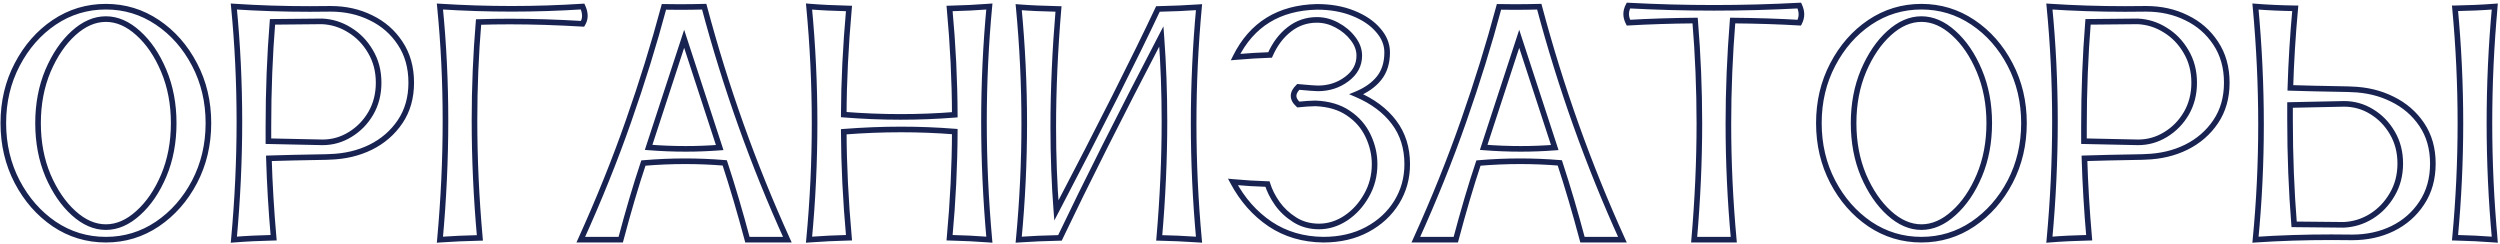 <?xml version="1.0" encoding="UTF-8"?> <svg xmlns="http://www.w3.org/2000/svg" width="891" height="87" viewBox="0 0 891 87" fill="none"><mask id="path-1-outside-1_2390_323" maskUnits="userSpaceOnUse" x="-0.492" y="0.418" width="891" height="87" fill="black"><rect fill="white" x="-0.492" y="0.418" width="891" height="87"></rect><path d="M37.732 85.418C30.992 85.418 24.852 83.559 19.312 79.84C13.812 76.083 9.415 71.066 6.123 64.791C2.83 58.477 1.184 51.504 1.184 43.873C1.184 36.242 2.83 29.288 6.123 23.013C9.415 16.699 13.812 11.682 19.312 7.964C24.852 4.245 30.992 2.385 37.732 2.385C44.433 2.385 50.554 4.245 56.093 7.964C61.633 11.682 66.049 16.699 69.341 23.013C72.634 29.288 74.28 36.242 74.28 43.873C74.28 51.504 72.634 58.477 69.341 64.791C66.049 71.066 61.633 76.083 56.093 79.84C50.554 83.559 44.433 85.418 37.732 85.418ZM37.732 80.944C41.722 80.944 45.557 79.278 49.237 75.947C52.956 72.616 55.996 68.161 58.359 62.583C60.722 56.966 61.904 50.729 61.904 43.873C61.904 37.055 60.722 30.838 58.359 25.221C55.996 19.604 52.956 15.13 49.237 11.799C45.557 8.467 41.722 6.802 37.732 6.802C33.742 6.802 29.907 8.467 26.227 11.799C22.547 15.13 19.506 19.604 17.105 25.221C14.742 30.838 13.56 37.055 13.56 43.873C13.56 50.729 14.742 56.966 17.105 62.583C19.506 68.161 22.547 72.616 26.227 75.947C29.907 79.278 33.742 80.944 37.732 80.944ZM83.345 85.418C84.662 71.202 85.32 57.179 85.32 43.35C85.32 29.482 84.662 15.808 83.345 2.327C92.022 2.908 101.028 3.199 110.364 3.199L117.801 3.141C123.108 3.141 127.912 4.206 132.211 6.337C136.55 8.428 140.017 11.45 142.612 15.401C145.246 19.352 146.563 24.04 146.563 29.463C146.563 34.808 145.246 39.437 142.612 43.35C139.978 47.262 136.472 50.303 132.095 52.472C127.757 54.603 122.915 55.746 117.569 55.901L116.291 55.959C107.226 56.114 100.408 56.269 95.837 56.424C96.109 65.643 96.67 75.075 97.522 84.721C92.37 84.837 87.644 85.07 83.345 85.418ZM114.954 50.729C118.479 50.729 121.752 49.8 124.774 47.94C127.834 46.081 130.294 43.563 132.153 40.386C134.013 37.171 134.942 33.53 134.942 29.463C134.942 25.318 133.974 21.618 132.037 18.364C130.139 15.111 127.66 12.554 124.6 10.695C121.578 8.796 118.305 7.77 114.78 7.615L97.116 7.789C96.147 19.798 95.663 32.213 95.663 45.035V50.322L114.954 50.729ZM156.79 85.418C158.107 71.008 158.766 56.869 158.766 43.001C158.766 29.172 158.107 15.614 156.79 2.327C165.351 2.87 173.873 3.141 182.356 3.141C190.84 3.141 199.265 2.87 207.632 2.327C208.175 3.49 208.446 4.594 208.446 5.639C208.446 6.647 208.175 7.596 207.632 8.487C198.49 7.944 189.871 7.673 181.775 7.673C177.94 7.673 174.202 7.731 170.561 7.847C169.593 19.352 169.108 31.051 169.108 42.943C169.108 56.617 169.748 70.563 171.026 84.779C165.874 84.895 161.129 85.108 156.79 85.418ZM280.613 85.418H266.377C263.743 75.54 261.051 66.418 258.3 58.05C253.613 57.663 248.907 57.469 244.181 57.469C239.222 57.469 234.264 57.682 229.306 58.109C226.633 66.088 223.941 75.192 221.229 85.418H206.993C213.54 70.969 219.215 56.869 224.018 43.117C228.86 29.327 233.063 15.769 236.627 2.444L242.089 2.502C244.917 2.502 247.88 2.463 250.979 2.385C258.61 31.051 268.488 58.728 280.613 85.418ZM244.355 53.053C248.422 53.053 252.47 52.898 256.499 52.589L243.832 13.832L231.165 52.531C235.581 52.879 239.978 53.053 244.355 53.053ZM352.605 85.418C348.112 85.07 343.386 84.837 338.428 84.721C339.629 71.744 340.248 59.135 340.287 46.894C334.012 46.391 327.639 46.139 321.17 46.139C314.469 46.139 307.651 46.41 300.717 46.952C300.756 58.767 301.376 71.357 302.577 84.721C297.773 84.837 293.028 85.07 288.341 85.418C289.658 71.55 290.316 57.702 290.316 43.873C290.316 30.005 289.658 16.157 288.341 2.327C292.524 2.676 297.27 2.908 302.577 3.025C301.376 16.428 300.756 29.037 300.717 40.851C307.496 41.394 314.236 41.665 320.938 41.665C327.446 41.665 333.896 41.413 340.287 40.909C340.248 28.63 339.629 16.002 338.428 3.025C343.386 2.908 348.112 2.676 352.605 2.327C351.327 15.847 350.688 29.54 350.688 43.408C350.688 57.237 351.327 71.24 352.605 85.418ZM427.329 85.418C422.1 85.07 417.374 84.856 413.151 84.779C414.391 70.524 415.011 56.675 415.011 43.234C415.011 32.891 414.643 22.8 413.907 12.961C399.07 41.432 387.023 65.372 377.765 84.779C372.303 84.895 367.403 85.108 363.064 85.418C364.382 71.628 365.04 57.818 365.04 43.989C365.04 30.199 364.382 16.389 363.064 2.56C366.938 2.87 371.664 3.083 377.242 3.199C376.003 17.919 375.383 31.961 375.383 45.325C375.383 55.63 375.751 65.527 376.487 75.017C392.253 44.88 404.319 20.941 412.687 3.199C417.993 3.083 422.874 2.87 427.329 2.56C426.051 16.35 425.412 30.16 425.412 43.989C425.412 57.779 426.051 71.589 427.329 85.418ZM471.605 85.418C464.439 85.341 458.125 83.481 452.663 79.84C447.201 76.16 442.785 71.163 439.415 64.849C443.599 65.236 447.705 65.488 451.733 65.604C452.431 67.89 453.593 70.195 455.22 72.519C456.847 74.804 458.919 76.741 461.437 78.329C463.955 79.918 466.841 80.712 470.095 80.712C473.426 80.712 476.603 79.724 479.624 77.748C482.646 75.734 485.105 73.042 487.003 69.672C488.94 66.302 489.909 62.583 489.909 58.515C489.909 55.029 489.134 51.659 487.584 48.405C486.035 45.112 483.691 42.42 480.554 40.328C477.455 38.198 473.542 37.036 468.816 36.842C466.918 36.881 464.885 37.016 462.715 37.249C461.592 36.242 461.03 35.215 461.03 34.169C461.03 33.123 461.592 32.058 462.715 30.973C466.473 31.322 468.797 31.496 469.688 31.496C473.6 31.496 477.029 30.392 479.973 28.184C482.955 25.976 484.447 23.187 484.447 19.817C484.447 17.687 483.691 15.653 482.181 13.716C480.709 11.779 478.811 10.191 476.486 8.951C474.201 7.712 471.819 7.092 469.339 7.092C465.659 7.092 462.386 8.215 459.52 10.462C456.653 12.67 454.368 15.711 452.663 19.585C448.944 19.701 444.838 19.953 440.345 20.34C446.117 8.719 455.781 2.753 469.339 2.444C474.181 2.444 478.481 3.199 482.239 4.71C486.035 6.22 488.998 8.215 491.129 10.695C493.298 13.135 494.383 15.789 494.383 18.655C494.383 22.413 493.414 25.492 491.478 27.894C489.579 30.257 486.887 32.155 483.401 33.588C489.211 36.067 493.686 39.399 496.823 43.582C499.961 47.727 501.53 52.705 501.53 58.515C501.53 63.513 500.271 68.045 497.753 72.112C495.235 76.179 491.729 79.414 487.236 81.816C482.742 84.217 477.532 85.418 471.605 85.418ZM578.229 85.418H563.993C561.359 75.54 558.667 66.418 555.917 58.05C551.229 57.663 546.523 57.469 541.797 57.469C536.839 57.469 531.88 57.682 526.922 58.109C524.249 66.088 521.557 75.192 518.845 85.418H504.609C511.156 70.969 516.831 56.869 521.634 43.117C526.476 29.327 530.679 15.769 534.243 2.444L539.705 2.502C542.533 2.502 545.496 2.463 548.595 2.385C556.226 31.051 566.104 58.728 578.229 85.418ZM541.971 53.053C546.039 53.053 550.087 52.898 554.115 52.589L541.448 13.832L528.781 52.531C533.197 52.879 537.594 53.053 541.971 53.053ZM617.915 85.418H603.795C605.035 71.202 605.655 57.373 605.655 43.931C605.655 31.806 605.151 19.604 604.144 7.324C595.583 7.402 587.661 7.654 580.379 8.08C579.837 7.034 579.565 6.007 579.565 5C579.565 3.993 579.837 2.986 580.379 1.979C590.528 2.521 600.677 2.792 610.826 2.792C620.975 2.792 631.124 2.521 641.273 1.979C641.777 3.063 642.029 4.109 642.029 5.116C642.029 6.124 641.777 7.111 641.273 8.08C634.185 7.654 626.263 7.402 617.508 7.324C616.501 19.875 615.998 32.155 615.998 44.163C615.998 57.76 616.637 71.512 617.915 85.418ZM684.794 85.418C678.054 85.418 671.914 83.559 666.375 79.84C660.874 76.083 656.478 71.066 653.185 64.791C649.892 58.477 648.246 51.504 648.246 43.873C648.246 36.242 649.892 29.288 653.185 23.013C656.478 16.699 660.874 11.682 666.375 7.964C671.914 4.245 678.054 2.385 684.794 2.385C691.496 2.385 697.616 4.245 703.156 7.964C708.695 11.682 713.111 16.699 716.404 23.013C719.696 29.288 721.343 36.242 721.343 43.873C721.343 51.504 719.696 58.477 716.404 64.791C713.111 71.066 708.695 76.083 703.156 79.84C697.616 83.559 691.496 85.418 684.794 85.418ZM684.794 80.944C688.784 80.944 692.619 79.278 696.299 75.947C700.018 72.616 703.059 68.161 705.422 62.583C707.785 56.966 708.966 50.729 708.966 43.873C708.966 37.055 707.785 30.838 705.422 25.221C703.059 19.604 700.018 15.13 696.299 11.799C692.619 8.467 688.784 6.802 684.794 6.802C680.805 6.802 676.97 8.467 673.29 11.799C669.61 15.13 666.569 19.604 664.167 25.221C661.804 30.838 660.623 37.055 660.623 43.873C660.623 50.729 661.804 56.966 664.167 62.583C666.569 68.161 669.61 72.616 673.29 75.947C676.97 79.278 680.805 80.944 684.794 80.944ZM730.407 85.418C731.724 71.202 732.383 57.179 732.383 43.35C732.383 29.482 731.724 15.808 730.407 2.327C739.084 2.908 748.091 3.199 757.426 3.199L764.864 3.141C770.171 3.141 774.974 4.206 779.274 6.337C783.612 8.428 787.079 11.45 789.675 15.401C792.309 19.352 793.626 24.04 793.626 29.463C793.626 34.808 792.309 39.437 789.675 43.35C787.041 47.262 783.535 50.303 779.158 52.472C774.819 54.603 769.977 55.746 764.631 55.901L763.353 55.959C754.289 56.114 747.471 56.269 742.9 56.424C743.171 65.643 743.733 75.075 744.585 84.721C739.433 84.837 734.707 85.07 730.407 85.418ZM762.017 50.729C765.542 50.729 768.815 49.8 771.836 47.94C774.897 46.081 777.356 43.563 779.216 40.386C781.075 37.171 782.005 33.53 782.005 29.463C782.005 25.318 781.036 21.618 779.1 18.364C777.201 15.111 774.722 12.554 771.662 10.695C768.641 8.796 765.367 7.77 761.842 7.615L744.178 7.789C743.21 19.798 742.726 32.213 742.726 45.035V50.322L762.017 50.729ZM803.853 85.418C805.17 71.899 805.828 58.225 805.828 44.396C805.828 30.528 805.17 16.505 803.853 2.327C808.152 2.676 812.878 2.889 818.03 2.967C817.139 12.651 816.558 22.103 816.287 31.322C820.897 31.477 827.734 31.632 836.798 31.787L838.077 31.845C843.422 32 848.264 33.162 852.603 35.331C856.98 37.462 860.486 40.483 863.12 44.396C865.754 48.308 867.071 52.937 867.071 58.283C867.071 63.706 865.754 68.393 863.12 72.344C860.525 76.296 857.058 79.337 852.719 81.467C848.419 83.559 843.616 84.605 838.309 84.605L830.872 84.547C821.536 84.547 812.53 84.837 803.853 85.418ZM835.288 80.131C838.813 79.976 842.086 78.969 845.107 77.109C848.168 75.211 850.647 72.635 852.545 69.381C854.482 66.127 855.45 62.428 855.45 58.283C855.45 54.216 854.521 50.594 852.661 47.417C850.802 44.202 848.342 41.665 845.282 39.805C842.26 37.946 838.968 37.016 835.404 37.016L816.171 37.423V42.711C816.171 55.533 816.655 67.948 817.624 79.956L835.288 80.131ZM889.151 85.418C884.619 85.07 879.893 84.837 874.974 84.721C876.252 71.085 876.891 57.469 876.891 43.873C876.891 30.237 876.252 16.602 874.974 2.967C879.816 2.889 884.542 2.676 889.151 2.327C887.873 16.157 887.234 30.005 887.234 43.873C887.234 57.702 887.873 71.55 889.151 85.418Z"></path></mask><path d="M19.312 79.84L18.748 80.666L18.755 80.67L19.312 79.84ZM6.123 64.791L5.236 65.253L5.237 65.255L6.123 64.791ZM6.123 23.013L7.008 23.478L7.009 23.475L6.123 23.013ZM19.312 7.964L18.755 7.133L18.752 7.135L19.312 7.964ZM69.341 23.013L68.455 23.475L68.456 23.478L69.341 23.013ZM69.341 64.791L70.227 65.255L70.228 65.253L69.341 64.791ZM56.093 79.84L56.651 80.67L56.655 80.668L56.093 79.84ZM49.237 75.947L48.57 75.202L48.566 75.206L49.237 75.947ZM58.359 62.583L59.28 62.973L59.281 62.971L58.359 62.583ZM58.359 25.221L57.438 25.609L58.359 25.221ZM49.237 11.799L48.566 12.54L48.57 12.543L49.237 11.799ZM17.105 25.221L16.185 24.828L16.183 24.833L17.105 25.221ZM17.105 62.583L16.183 62.971L16.186 62.978L17.105 62.583ZM26.227 75.947L25.556 76.688L26.227 75.947ZM37.732 85.418V84.418C31.188 84.418 25.243 82.617 19.87 79.01L19.312 79.84L18.755 80.67C24.461 84.501 30.795 86.418 37.732 86.418V85.418ZM19.312 79.84L19.877 79.014C14.52 75.355 10.23 70.466 7.008 64.326L6.123 64.791L5.237 65.255C8.601 71.666 13.104 76.81 18.748 80.666L19.312 79.84ZM6.123 64.791L7.009 64.328C3.796 58.167 2.184 51.355 2.184 43.873H1.184H0.184C0.184 51.653 1.863 58.786 5.236 65.253L6.123 64.791ZM1.184 43.873H2.184C2.184 36.391 3.796 29.599 7.008 23.478L6.123 23.013L5.237 22.548C1.863 28.978 0.184 36.093 0.184 43.873H1.184ZM6.123 23.013L7.009 23.475C10.231 17.297 14.519 12.411 19.873 8.792L19.312 7.964L18.752 7.135C13.104 10.954 8.6 16.1 5.236 22.551L6.123 23.013ZM19.312 7.964L19.87 8.794C25.243 5.187 31.188 3.385 37.732 3.385V2.385V1.385C30.795 1.385 24.461 3.303 18.755 7.133L19.312 7.964ZM37.732 2.385V3.385C44.236 3.385 50.162 5.186 55.536 8.794L56.093 7.964L56.651 7.133C50.946 3.303 44.631 1.385 37.732 1.385V2.385ZM56.093 7.964L55.536 8.794C60.927 12.413 65.234 17.299 68.455 23.475L69.341 23.013L70.228 22.551C66.863 16.099 62.338 10.951 56.651 7.133L56.093 7.964ZM69.341 23.013L68.456 23.478C71.668 29.599 73.28 36.391 73.28 43.873H74.28H75.28C75.28 36.093 73.6 28.978 70.227 22.548L69.341 23.013ZM74.28 43.873H73.28C73.28 51.355 71.668 58.167 68.455 64.328L69.341 64.791L70.228 65.253C73.6 58.786 75.28 51.653 75.28 43.873H74.28ZM69.341 64.791L68.456 64.326C65.235 70.465 60.927 75.353 55.532 79.013L56.093 79.84L56.655 80.668C62.338 76.812 66.862 71.668 70.227 65.255L69.341 64.791ZM56.093 79.84L55.536 79.01C50.162 82.617 44.236 84.418 37.732 84.418V85.418V86.418C44.631 86.418 50.946 84.5 56.651 80.67L56.093 79.84ZM37.732 80.944V81.944C42.026 81.944 46.091 80.144 49.908 76.688L49.237 75.947L48.566 75.206C45.023 78.413 41.417 79.944 37.732 79.944V80.944ZM49.237 75.947L49.904 76.692C53.753 73.244 56.872 68.658 59.28 62.973L58.359 62.583L57.439 62.193C55.121 67.664 52.158 71.988 48.57 75.202L49.237 75.947ZM58.359 62.583L59.281 62.971C61.702 57.217 62.904 50.846 62.904 43.873H61.904H60.904C60.904 50.613 59.743 56.715 57.438 62.195L58.359 62.583ZM61.904 43.873H62.904C62.904 36.938 61.702 30.587 59.281 24.833L58.359 25.221L57.438 25.609C59.743 31.089 60.904 37.172 60.904 43.873H61.904ZM58.359 25.221L59.281 24.833C56.873 19.109 53.755 14.503 49.904 11.054L49.237 11.799L48.57 12.543C52.157 15.757 55.12 20.099 57.438 25.609L58.359 25.221ZM49.237 11.799L49.908 11.057C46.091 7.602 42.026 5.802 37.732 5.802V6.802V7.802C41.417 7.802 45.023 9.333 48.566 12.54L49.237 11.799ZM37.732 6.802V5.802C33.437 5.802 29.373 7.602 25.556 11.057L26.227 11.799L26.898 12.54C30.441 9.333 34.047 7.802 37.732 7.802V6.802ZM26.227 11.799L25.556 11.057C21.747 14.505 18.631 19.108 16.185 24.828L17.105 25.221L18.024 25.614C20.382 20.1 23.347 15.755 26.898 12.54L26.227 11.799ZM17.105 25.221L16.183 24.833C13.762 30.587 12.56 36.938 12.56 43.873H13.56H14.56C14.56 37.172 15.721 31.089 18.026 25.609L17.105 25.221ZM13.56 43.873H12.56C12.56 50.846 13.762 57.217 16.183 62.971L17.105 62.583L18.026 62.195C15.721 56.715 14.56 50.613 14.56 43.873H13.56ZM17.105 62.583L16.186 62.978C18.632 68.659 21.749 73.242 25.556 76.688L26.227 75.947L26.898 75.206C23.346 71.99 20.38 67.662 18.023 62.187L17.105 62.583ZM26.227 75.947L25.556 76.688C29.373 80.144 33.437 81.944 37.732 81.944V80.944V79.944C34.047 79.944 30.441 78.413 26.898 75.206L26.227 75.947ZM83.345 85.418L82.349 85.326L82.239 86.511L83.425 86.415L83.345 85.418ZM83.345 2.327L83.412 1.33L82.235 1.251L82.35 2.425L83.345 2.327ZM110.364 3.199V4.199L110.372 4.199L110.364 3.199ZM117.801 3.141V2.141L117.793 2.141L117.801 3.141ZM132.211 6.337L131.767 7.233L131.777 7.237L132.211 6.337ZM142.612 15.401L141.776 15.95L141.78 15.956L142.612 15.401ZM142.612 43.35L143.442 43.908L142.612 43.35ZM132.095 52.472L132.536 53.37L132.539 53.368L132.095 52.472ZM117.569 55.901L117.54 54.901L117.532 54.901L117.523 54.902L117.569 55.901ZM116.291 55.959L116.308 56.959L116.322 56.958L116.336 56.958L116.291 55.959ZM95.837 56.424L95.803 55.424L94.809 55.458L94.838 56.453L95.837 56.424ZM97.522 84.721L97.545 85.721L98.613 85.697L98.519 84.633L97.522 84.721ZM114.954 50.729L114.933 51.729L114.944 51.729H114.954V50.729ZM124.774 47.94L124.255 47.086L124.25 47.089L124.774 47.94ZM132.153 40.386L133.016 40.892L133.019 40.887L132.153 40.386ZM132.037 18.364L131.173 18.868L131.178 18.876L132.037 18.364ZM124.6 10.695L124.068 11.541L124.074 11.545L124.08 11.549L124.6 10.695ZM114.78 7.615L114.824 6.616L114.797 6.615L114.77 6.615L114.78 7.615ZM97.116 7.789L97.106 6.789L96.192 6.798L96.119 7.709L97.116 7.789ZM95.663 50.322H94.663V51.302L95.642 51.322L95.663 50.322ZM83.345 85.418L84.341 85.51C85.66 71.264 86.32 57.211 86.32 43.35H85.32H84.32C84.32 57.147 83.663 71.139 82.349 85.326L83.345 85.418ZM85.32 43.35H86.32C86.32 29.45 85.66 15.744 84.34 2.23L83.345 2.327L82.35 2.425C83.663 15.872 84.32 29.514 84.32 43.35H85.32ZM83.345 2.327L83.278 3.325C91.979 3.908 101.007 4.199 110.364 4.199V3.199V2.199C101.049 2.199 92.065 1.909 83.412 1.33L83.345 2.327ZM110.364 3.199L110.372 4.199L117.809 4.141L117.801 3.141L117.793 2.141L110.356 2.199L110.364 3.199ZM117.801 3.141V4.141C122.971 4.141 127.62 5.178 131.767 7.233L132.211 6.337L132.655 5.441C128.204 3.235 123.246 2.141 117.801 2.141V3.141ZM132.211 6.337L131.777 7.237C135.956 9.252 139.283 12.153 141.776 15.95L142.612 15.401L143.448 14.852C140.751 10.746 137.144 7.605 132.646 5.436L132.211 6.337ZM142.612 15.401L141.78 15.956C144.29 19.72 145.563 24.208 145.563 29.463H146.563H147.563C147.563 23.871 146.203 18.984 143.444 14.846L142.612 15.401ZM146.563 29.463H145.563C145.563 34.637 144.291 39.065 141.783 42.791L142.612 43.35L143.442 43.908C146.201 39.809 147.563 34.98 147.563 29.463H146.563ZM142.612 43.35L141.783 42.791C139.249 46.554 135.879 49.481 131.651 51.576L132.095 52.472L132.539 53.368C137.066 51.125 140.707 47.97 143.442 43.908L142.612 43.35ZM132.095 52.472L131.654 51.575C127.457 53.636 122.758 54.75 117.54 54.901L117.569 55.901L117.598 56.9C123.071 56.742 128.056 55.57 132.536 53.37L132.095 52.472ZM117.569 55.901L117.523 54.902L116.245 54.96L116.291 55.959L116.336 56.958L117.614 56.9L117.569 55.901ZM116.291 55.959L116.273 54.959C107.208 55.114 100.383 55.269 95.803 55.424L95.837 56.424L95.871 57.423C100.434 57.268 107.244 57.114 116.308 56.959L116.291 55.959ZM95.837 56.424L94.838 56.453C95.11 65.693 95.672 75.145 96.526 84.809L97.522 84.721L98.519 84.633C97.668 75.006 97.108 65.593 96.837 56.394L95.837 56.424ZM97.522 84.721L97.5 83.721C92.332 83.838 87.586 84.071 83.264 84.421L83.345 85.418L83.425 86.415C87.703 86.068 92.409 85.837 97.545 85.721L97.522 84.721ZM114.954 50.729V51.729C118.665 51.729 122.12 50.748 125.298 48.792L124.774 47.94L124.25 47.089C121.385 48.852 118.293 49.729 114.954 49.729V50.729ZM124.774 47.94L125.293 48.795C128.499 46.847 131.076 44.207 133.016 40.892L132.153 40.386L131.29 39.881C129.512 42.919 127.169 45.315 124.255 47.086L124.774 47.94ZM132.153 40.386L133.019 40.887C134.975 37.505 135.942 33.689 135.942 29.463H134.942H133.942C133.942 33.371 133.051 36.837 131.288 39.886L132.153 40.386ZM134.942 29.463H135.942C135.942 25.155 134.934 21.276 132.896 17.853L132.037 18.364L131.178 18.876C133.014 21.961 133.942 25.48 133.942 29.463H134.942ZM132.037 18.364L132.901 17.861C130.923 14.471 128.329 11.79 125.119 9.84L124.6 10.695L124.08 11.549C126.991 13.318 129.355 15.751 131.173 18.868L132.037 18.364ZM124.6 10.695L125.132 9.848C121.965 7.859 118.524 6.779 114.824 6.616L114.78 7.615L114.736 8.614C118.086 8.761 121.191 9.734 124.068 11.541L124.6 10.695ZM114.78 7.615L114.77 6.615L97.106 6.789L97.116 7.789L97.126 8.789L114.79 8.615L114.78 7.615ZM97.116 7.789L96.119 7.709C95.148 19.746 94.663 32.188 94.663 45.035H95.663H96.663C96.663 32.238 97.146 19.85 98.112 7.87L97.116 7.789ZM95.663 45.035H94.663V50.322H95.663H96.663V45.035H95.663ZM95.663 50.322L95.642 51.322L114.933 51.729L114.954 50.729L114.975 49.73L95.684 49.323L95.663 50.322ZM156.79 85.418L155.794 85.327L155.687 86.499L156.861 86.416L156.79 85.418ZM156.79 2.327L156.853 1.329L155.679 1.255L155.795 2.426L156.79 2.327ZM207.632 2.327L208.539 1.905L208.25 1.285L207.568 1.329L207.632 2.327ZM207.632 8.487L207.573 9.485L208.174 9.52L208.487 9.007L207.632 8.487ZM170.561 7.847L170.529 6.848L169.639 6.876L169.565 7.764L170.561 7.847ZM171.026 84.779L171.048 85.779L172.118 85.755L172.022 84.689L171.026 84.779ZM156.79 85.418L157.786 85.509C159.106 71.07 159.766 56.901 159.766 43.001H158.766H157.766C157.766 56.837 157.109 70.946 155.794 85.327L156.79 85.418ZM158.766 43.001H159.766C159.766 29.14 159.106 15.55 157.785 2.229L156.79 2.327L155.795 2.426C157.109 15.679 157.766 29.204 157.766 43.001H158.766ZM156.79 2.327L156.727 3.325C165.309 3.869 173.852 4.141 182.356 4.141V3.141V2.141C173.894 2.141 165.393 1.87 156.853 1.329L156.79 2.327ZM182.356 3.141V4.141C190.861 4.141 199.308 3.869 207.697 3.325L207.632 2.327L207.568 1.329C199.222 1.87 190.819 2.141 182.356 2.141V3.141ZM207.632 2.327L206.726 2.75C207.22 3.809 207.446 4.769 207.446 5.639H208.446H209.446C209.446 4.418 209.129 3.17 208.539 1.905L207.632 2.327ZM208.446 5.639H207.446C207.446 6.456 207.229 7.226 206.778 7.967L207.632 8.487L208.487 9.007C209.121 7.965 209.446 6.837 209.446 5.639H208.446ZM207.632 8.487L207.692 7.488C198.532 6.945 189.894 6.673 181.775 6.673V7.673V8.673C189.849 8.673 198.448 8.944 207.573 9.485L207.632 8.487ZM181.775 7.673V6.673C177.93 6.673 174.182 6.731 170.529 6.848L170.561 7.847L170.593 8.847C174.223 8.731 177.951 8.673 181.775 8.673V7.673ZM170.561 7.847L169.565 7.764C168.594 19.297 168.108 31.024 168.108 42.943H169.108H170.108C170.108 31.078 170.592 19.407 171.558 7.931L170.561 7.847ZM169.108 42.943H168.108C168.108 56.648 168.749 70.624 170.03 84.869L171.026 84.779L172.022 84.689C170.746 70.501 170.108 56.586 170.108 42.943H169.108ZM171.026 84.779L171.003 83.779C165.838 83.896 161.076 84.109 156.719 84.421L156.79 85.418L156.861 86.416C161.181 86.107 165.91 85.895 171.048 85.779L171.026 84.779ZM280.613 85.418V86.418H282.165L281.523 85.005L280.613 85.418ZM266.377 85.418L265.411 85.676L265.609 86.418H266.377V85.418ZM258.3 58.05L259.25 57.738L259.043 57.108L258.383 57.054L258.3 58.05ZM229.306 58.109L229.22 57.112L228.566 57.169L228.357 57.791L229.306 58.109ZM221.229 85.418V86.418H221.998L222.196 85.674L221.229 85.418ZM206.993 85.418L206.082 85.005L205.442 86.418H206.993V85.418ZM224.018 43.117L223.075 42.786L223.074 42.788L224.018 43.117ZM236.627 2.444L236.638 1.444L235.861 1.435L235.661 2.185L236.627 2.444ZM242.089 2.502L242.078 3.502H242.089V2.502ZM250.979 2.385L251.945 2.128L251.742 1.366L250.954 1.386L250.979 2.385ZM256.499 52.589L256.576 53.586L257.845 53.488L257.45 52.278L256.499 52.589ZM243.832 13.832L244.783 13.522L243.833 10.616L242.882 13.521L243.832 13.832ZM231.165 52.531L230.215 52.219L229.819 53.427L231.086 53.527L231.165 52.531ZM280.613 85.418V84.418H266.377V85.418V86.418H280.613V85.418ZM266.377 85.418L267.343 85.161C264.705 75.267 262.007 66.126 259.25 57.738L258.3 58.05L257.35 58.363C260.094 66.709 262.781 75.814 265.411 85.676L266.377 85.418ZM258.3 58.05L258.383 57.054C253.668 56.664 248.934 56.469 244.181 56.469V57.469V58.469C248.879 58.469 253.558 58.662 258.218 59.047L258.3 58.05ZM244.181 57.469V56.469C239.194 56.469 234.207 56.684 229.22 57.112L229.306 58.109L229.391 59.105C234.321 58.681 239.251 58.469 244.181 58.469V57.469ZM229.306 58.109L228.357 57.791C225.676 65.795 222.978 74.92 220.262 85.162L221.229 85.418L222.196 85.674C224.903 75.464 227.589 66.382 230.254 58.426L229.306 58.109ZM221.229 85.418V84.418H206.993V85.418V86.418H221.229V85.418ZM206.993 85.418L207.904 85.831C214.462 71.357 220.148 57.229 224.962 43.447L224.018 43.117L223.074 42.788C218.281 56.509 212.618 70.581 206.082 85.005L206.993 85.418ZM224.018 43.117L224.962 43.449C229.812 29.636 234.022 16.053 237.593 2.702L236.627 2.444L235.661 2.185C232.104 15.485 227.909 29.018 223.075 42.786L224.018 43.117ZM236.627 2.444L236.616 3.444L242.078 3.502L242.089 2.502L242.1 1.502L236.638 1.444L236.627 2.444ZM242.089 2.502V3.502C244.926 3.502 247.897 3.463 251.004 3.385L250.979 2.385L250.954 1.386C247.863 1.463 244.908 1.502 242.089 1.502V2.502ZM250.979 2.385L250.013 2.643C257.658 31.361 267.554 59.091 279.702 85.832L280.613 85.418L281.523 85.005C269.422 58.366 259.562 30.741 251.945 2.128L250.979 2.385ZM244.355 53.053V54.053C248.448 54.053 252.521 53.898 256.576 53.586L256.499 52.589L256.422 51.592C252.419 51.9 248.397 52.053 244.355 52.053V53.053ZM256.499 52.589L257.45 52.278L244.783 13.522L243.832 13.832L242.882 14.143L255.549 52.899L256.499 52.589ZM243.832 13.832L242.882 13.521L230.215 52.219L231.165 52.531L232.115 52.842L244.782 14.143L243.832 13.832ZM231.165 52.531L231.086 53.527C235.528 53.878 239.951 54.053 244.355 54.053V53.053V52.053C240.004 52.053 235.634 51.88 231.244 51.534L231.165 52.531ZM352.605 85.418L352.528 86.415L353.708 86.507L353.601 85.328L352.605 85.418ZM338.428 84.721L337.432 84.629L337.333 85.696L338.404 85.721L338.428 84.721ZM340.287 46.894L341.287 46.898L341.29 45.972L340.367 45.898L340.287 46.894ZM300.717 46.952L300.639 45.955L299.714 46.028L299.717 46.956L300.717 46.952ZM302.577 84.721L302.601 85.721L303.668 85.695L303.573 84.632L302.577 84.721ZM288.341 85.418L287.345 85.324L287.233 86.503L288.415 86.415L288.341 85.418ZM288.341 2.327L288.424 1.331L287.232 1.232L287.345 2.422L288.341 2.327ZM302.577 3.025L303.573 3.114L303.668 2.048L302.599 2.025L302.577 3.025ZM300.717 40.851L299.717 40.848L299.714 41.774L300.638 41.848L300.717 40.851ZM340.287 40.909L340.366 41.906L341.29 41.834L341.287 40.906L340.287 40.909ZM338.428 3.025L338.404 2.025L337.333 2.05L337.432 3.117L338.428 3.025ZM352.605 2.327L353.601 2.422L353.713 1.238L352.528 1.33L352.605 2.327ZM352.605 85.418L352.683 84.421C348.17 84.071 343.426 83.838 338.451 83.721L338.428 84.721L338.404 85.721C343.346 85.837 348.054 86.068 352.528 86.415L352.605 85.418ZM338.428 84.721L339.423 84.813C340.627 71.808 341.248 59.17 341.287 46.898L340.287 46.894L339.287 46.891C339.248 59.1 338.63 71.68 337.432 84.629L338.428 84.721ZM340.287 46.894L340.367 45.898C334.064 45.392 327.665 45.139 321.17 45.139V46.139V47.139C327.614 47.139 333.959 47.39 340.207 47.891L340.287 46.894ZM321.17 46.139V45.139C314.442 45.139 307.598 45.411 300.639 45.955L300.717 46.952L300.795 47.949C307.704 47.409 314.496 47.139 321.17 47.139V46.139ZM300.717 46.952L299.717 46.956C299.756 58.803 300.378 71.421 301.581 84.81L302.577 84.721L303.573 84.632C302.374 71.292 301.756 58.732 301.717 46.949L300.717 46.952ZM302.577 84.721L302.552 83.721C297.733 83.838 292.971 84.071 288.267 84.421L288.341 85.418L288.415 86.415C293.085 86.068 297.814 85.837 302.601 85.721L302.577 84.721ZM288.341 85.418L289.336 85.513C290.656 71.614 291.316 57.734 291.316 43.873H290.316H289.316C289.316 57.67 288.659 71.487 287.345 85.324L288.341 85.418ZM290.316 43.873H291.316C291.316 29.973 290.656 16.093 289.336 2.233L288.341 2.327L287.345 2.422C288.659 16.22 289.316 30.037 289.316 43.873H290.316ZM288.341 2.327L288.258 3.324C292.466 3.675 297.232 3.908 302.555 4.024L302.577 3.025L302.599 2.025C297.307 1.909 292.583 1.677 288.424 1.331L288.341 2.327ZM302.577 3.025L301.581 2.935C300.378 16.363 299.756 29.001 299.717 40.848L300.717 40.851L301.717 40.855C301.756 29.072 302.374 16.492 303.573 3.114L302.577 3.025ZM300.717 40.851L300.638 41.848C307.443 42.392 314.209 42.665 320.938 42.665V41.665V40.665C314.263 40.665 307.55 40.395 300.797 39.855L300.717 40.851ZM320.938 41.665V42.665C327.472 42.665 333.948 42.412 340.366 41.906L340.287 40.909L340.209 39.913C333.843 40.414 327.42 40.665 320.938 40.665V41.665ZM340.287 40.909L341.287 40.906C341.248 28.595 340.627 15.937 339.423 2.933L338.428 3.025L337.432 3.117C338.63 16.066 339.248 28.664 339.287 40.913L340.287 40.909ZM338.428 3.025L338.451 4.024C343.426 3.908 348.17 3.675 352.683 3.324L352.605 2.327L352.528 1.33C348.054 1.677 343.346 1.909 338.404 2.025L338.428 3.025ZM352.605 2.327L351.61 2.233C350.329 15.784 349.688 29.509 349.688 43.408H350.688H351.688C351.688 29.571 352.326 15.909 353.601 2.422L352.605 2.327ZM350.688 43.408H349.688C349.688 57.268 350.329 71.301 351.61 85.508L352.605 85.418L353.601 85.328C352.326 71.18 351.688 57.206 351.688 43.408H350.688ZM427.329 85.418L427.263 86.416L428.433 86.494L428.325 85.326L427.329 85.418ZM413.151 84.779L412.155 84.692L412.062 85.759L413.133 85.779L413.151 84.779ZM413.907 12.961L414.904 12.886L414.642 9.386L413.02 12.499L413.907 12.961ZM377.765 84.779L377.786 85.779L378.402 85.766L378.668 85.21L377.765 84.779ZM363.064 85.418L362.069 85.323L361.957 86.5L363.136 86.416L363.064 85.418ZM363.064 2.56L363.144 1.563L361.956 1.468L362.069 2.655L363.064 2.56ZM377.242 3.199L378.239 3.283L378.328 2.221L377.263 2.199L377.242 3.199ZM376.487 75.017L375.49 75.095L375.759 78.566L377.373 75.481L376.487 75.017ZM412.687 3.199L412.665 2.199L412.046 2.213L411.782 2.772L412.687 3.199ZM427.329 2.56L428.325 2.652L428.433 1.481L427.26 1.562L427.329 2.56ZM427.329 85.418L427.396 84.42C422.154 84.071 417.411 83.857 413.17 83.779L413.151 84.779L413.133 85.779C417.336 85.856 422.045 86.068 427.263 86.416L427.329 85.418ZM413.151 84.779L414.148 84.866C415.39 70.584 416.011 56.706 416.011 43.234H415.011H414.011C414.011 56.645 413.392 70.464 412.155 84.692L413.151 84.779ZM415.011 43.234H416.011C416.011 32.867 415.642 22.751 414.904 12.886L413.907 12.961L412.91 13.035C413.644 22.849 414.011 32.915 414.011 43.234H415.011ZM413.907 12.961L413.02 12.499C398.181 40.976 386.128 64.927 376.863 84.349L377.765 84.779L378.668 85.21C387.919 65.817 399.96 41.889 414.794 13.423L413.907 12.961ZM377.765 84.779L377.744 83.779C372.269 83.896 367.352 84.109 362.993 84.421L363.064 85.418L363.136 86.416C367.454 86.107 372.337 85.895 377.786 85.779L377.765 84.779ZM363.064 85.418L364.06 85.513C365.38 71.691 366.04 57.85 366.04 43.989H365.04H364.04C364.04 57.786 363.383 71.564 362.069 85.323L363.064 85.418ZM365.04 43.989H366.04C366.04 30.167 365.38 16.325 364.06 2.465L363.064 2.56L362.069 2.655C363.383 16.452 364.04 30.23 364.04 43.989H365.04ZM363.064 2.56L362.985 3.557C366.884 3.869 371.631 4.082 377.221 4.199L377.242 3.199L377.263 2.199C371.697 2.083 366.992 1.871 363.144 1.563L363.064 2.56ZM377.242 3.199L376.246 3.115C375.004 17.86 374.383 31.93 374.383 45.325H375.383H376.383C376.383 31.992 377.001 17.978 378.239 3.283L377.242 3.199ZM375.383 45.325H374.383C374.383 55.653 374.752 65.576 375.49 75.095L376.487 75.017L377.484 74.94C376.75 65.477 376.383 55.606 376.383 45.325H375.383ZM376.487 75.017L377.373 75.481C393.141 45.339 405.215 21.385 413.591 3.626L412.687 3.199L411.782 2.772C403.423 20.496 391.364 44.421 375.601 74.554L376.487 75.017ZM412.687 3.199L412.708 4.199C418.028 4.082 422.925 3.869 427.398 3.557L427.329 2.56L427.26 1.562C422.823 1.871 417.959 2.083 412.665 2.199L412.687 3.199ZM427.329 2.56L426.333 2.468C425.052 16.288 424.412 30.129 424.412 43.989H425.412H426.412C426.412 30.191 427.049 16.412 428.325 2.652L427.329 2.56ZM425.412 43.989H424.412C424.412 57.81 425.052 71.651 426.333 85.51L427.329 85.418L428.325 85.326C427.049 71.528 426.412 57.748 426.412 43.989H425.412ZM471.605 85.418L471.595 86.418H471.605V85.418ZM452.663 79.84L452.104 80.669L452.108 80.672L452.663 79.84ZM439.415 64.849L439.507 63.853L437.659 63.682L438.533 65.32L439.415 64.849ZM451.733 65.604L452.69 65.312L452.48 64.625L451.762 64.605L451.733 65.604ZM455.22 72.519L454.4 73.092L454.405 73.099L455.22 72.519ZM479.624 77.748L480.171 78.585L480.179 78.58L479.624 77.748ZM487.003 69.672L486.136 69.173L486.132 69.181L487.003 69.672ZM487.584 48.405L486.68 48.831L486.682 48.835L487.584 48.405ZM480.554 40.328L479.987 41.152L479.993 41.157L479.999 41.16L480.554 40.328ZM468.816 36.842L468.857 35.843L468.827 35.842L468.796 35.842L468.816 36.842ZM462.715 37.249L462.048 37.993L462.379 38.291L462.822 38.243L462.715 37.249ZM462.715 30.973L462.808 29.978L462.351 29.935L462.021 30.254L462.715 30.973ZM479.973 28.184L479.378 27.381L479.373 27.384L479.973 28.184ZM482.181 13.716L481.384 14.321L481.392 14.331L482.181 13.716ZM476.486 8.951L476.01 9.83L476.016 9.834L476.486 8.951ZM459.52 10.462L460.13 11.254L460.136 11.249L459.52 10.462ZM452.663 19.585L452.694 20.584L453.324 20.564L453.578 19.988L452.663 19.585ZM440.345 20.34L439.449 19.895L438.657 21.489L440.431 21.336L440.345 20.34ZM469.339 2.444V1.444H469.328L469.317 1.444L469.339 2.444ZM482.239 4.71L481.866 5.638L481.869 5.639L482.239 4.71ZM491.129 10.695L490.37 11.346L490.376 11.353L490.381 11.359L491.129 10.695ZM491.478 27.894L490.699 27.266L490.698 27.267L491.478 27.894ZM483.401 33.588L483.021 32.663L480.813 33.571L483.008 34.508L483.401 33.588ZM496.823 43.582L496.023 44.182L496.026 44.186L496.823 43.582ZM497.753 72.112L498.603 72.638L497.753 72.112ZM471.605 85.418L471.616 84.418C464.625 84.343 458.504 82.532 453.218 79.008L452.663 79.84L452.108 80.672C457.746 84.431 464.253 86.339 471.595 86.418L471.605 85.418ZM452.663 79.84L453.222 79.011C447.907 75.43 443.597 70.561 440.297 64.378L439.415 64.849L438.533 65.32C441.973 71.765 446.495 76.89 452.104 80.669L452.663 79.84ZM439.415 64.849L439.323 65.845C443.527 66.234 447.654 66.487 451.705 66.604L451.733 65.604L451.762 64.605C447.756 64.489 443.671 64.239 439.507 63.853L439.415 64.849ZM451.733 65.604L450.777 65.896C451.51 68.299 452.724 70.698 454.4 73.092L455.22 72.519L456.039 71.945C454.461 69.692 453.351 67.481 452.69 65.312L451.733 65.604ZM455.22 72.519L454.405 73.099C456.112 75.497 458.282 77.522 460.904 79.175L461.437 78.329L461.971 77.484C459.556 75.96 457.581 74.112 456.034 71.939L455.22 72.519ZM461.437 78.329L460.904 79.175C463.596 80.873 466.67 81.712 470.095 81.712V80.712V79.712C467.011 79.712 464.314 78.962 461.971 77.484L461.437 78.329ZM470.095 80.712V81.712C473.637 81.712 477.001 80.658 480.171 78.585L479.624 77.748L479.077 76.911C476.204 78.79 473.215 79.712 470.095 79.712V80.712ZM479.624 77.748L480.179 78.58C483.34 76.473 485.905 73.66 487.875 70.162L487.003 69.672L486.132 69.181C484.306 72.423 481.951 74.995 479.069 76.916L479.624 77.748ZM487.003 69.672L487.87 70.17C489.899 66.641 490.909 62.749 490.909 58.515H489.909H488.909C488.909 62.416 487.982 65.962 486.136 69.173L487.003 69.672ZM489.909 58.515H490.909C490.909 54.875 490.099 51.359 488.487 47.975L487.584 48.405L486.682 48.835C488.169 51.959 488.909 55.183 488.909 58.515H489.909ZM487.584 48.405L488.489 47.979C486.859 44.516 484.392 41.685 481.108 39.496L480.554 40.328L479.999 41.16C482.991 43.155 485.211 45.709 486.68 48.831L487.584 48.405ZM480.554 40.328L481.12 39.504C477.831 37.243 473.723 36.042 468.857 35.843L468.816 36.842L468.775 37.841C473.361 38.029 477.079 39.153 479.987 41.152L480.554 40.328ZM468.816 36.842L468.796 35.842C466.865 35.882 464.803 36.019 462.609 36.255L462.715 37.249L462.822 38.243C464.967 38.013 466.971 37.88 468.837 37.842L468.816 36.842ZM462.715 37.249L463.383 36.504C462.375 35.601 462.03 34.824 462.03 34.169H461.03H460.03C460.03 35.606 460.808 36.882 462.048 37.993L462.715 37.249ZM461.03 34.169H462.03C462.03 33.504 462.386 32.681 463.41 31.693L462.715 30.973L462.021 30.254C460.798 31.435 460.03 32.743 460.03 34.169H461.03ZM462.715 30.973L462.623 31.969C466.361 32.316 468.74 32.496 469.688 32.496V31.496V30.496C468.854 30.496 466.584 30.328 462.808 29.978L462.715 30.973ZM469.688 31.496V32.496C473.802 32.496 477.444 31.331 480.573 28.984L479.973 28.184L479.373 27.384C476.613 29.454 473.399 30.496 469.688 30.496V31.496ZM479.973 28.184L480.568 28.988C483.775 26.613 485.447 23.54 485.447 19.817H484.447H483.447C483.447 22.835 482.135 25.339 479.378 27.381L479.973 28.184ZM484.447 19.817H485.447C485.447 17.43 484.595 15.185 482.969 13.101L482.181 13.716L481.392 14.331C482.788 16.12 483.447 17.943 483.447 19.817H484.447ZM482.181 13.716L482.977 13.111C481.411 11.05 479.398 9.371 476.957 8.069L476.486 8.951L476.016 9.834C478.223 11.011 480.007 12.508 481.385 14.321L482.181 13.716ZM476.486 8.951L476.963 8.072C474.539 6.757 471.993 6.092 469.339 6.092V7.092V8.092C471.644 8.092 473.863 8.666 476.01 9.83L476.486 8.951ZM469.339 7.092V6.092C465.438 6.092 461.947 7.289 458.903 9.675L459.52 10.462L460.136 11.249C462.825 9.142 465.88 8.092 469.339 8.092V7.092ZM459.52 10.462L458.909 9.67C455.889 11.996 453.508 15.181 451.748 19.182L452.663 19.585L453.578 19.988C455.227 16.241 457.417 13.344 460.13 11.254L459.52 10.462ZM452.663 19.585L452.632 18.585C448.892 18.702 444.767 18.955 440.259 19.344L440.345 20.34L440.431 21.336C444.91 20.95 448.997 20.7 452.694 20.584L452.663 19.585ZM440.345 20.34L441.24 20.785C444.055 15.117 447.796 10.872 452.447 8.001C457.102 5.128 462.726 3.595 469.362 3.443L469.339 2.444L469.317 1.444C462.394 1.602 456.408 3.206 451.397 6.299C446.384 9.393 442.406 13.942 439.449 19.895L440.345 20.34ZM469.339 2.444V3.444C474.078 3.444 478.248 4.183 481.866 5.638L482.239 4.71L482.612 3.782C478.715 2.215 474.285 1.444 469.339 1.444V2.444ZM482.239 4.71L481.869 5.639C485.552 7.104 488.368 9.017 490.37 11.346L491.129 10.695L491.887 10.043C489.628 7.414 486.518 5.336 482.609 3.781L482.239 4.71ZM491.129 10.695L490.381 11.359C492.412 13.643 493.383 16.067 493.383 18.655H494.383H495.383C495.383 15.509 494.184 12.627 491.876 10.03L491.129 10.695ZM494.383 18.655H493.383C493.383 22.235 492.463 25.078 490.699 27.266L491.478 27.894L492.256 28.522C494.365 25.906 495.383 22.59 495.383 18.655H494.383ZM491.478 27.894L490.698 27.267C488.928 29.471 486.388 31.279 483.021 32.663L483.401 33.588L483.781 34.513C487.386 33.031 490.23 31.043 492.257 28.52L491.478 27.894ZM483.401 33.588L483.008 34.508C488.691 36.932 493.011 40.166 496.023 44.182L496.823 43.582L497.623 42.982C494.36 38.632 489.732 35.202 483.793 32.668L483.401 33.588ZM496.823 43.582L496.026 44.186C499.017 48.137 500.53 52.896 500.53 58.515H501.53H502.53C502.53 52.514 500.905 47.318 497.621 42.979L496.823 43.582ZM501.53 58.515H500.53C500.53 63.335 499.318 67.684 496.903 71.586L497.753 72.112L498.603 72.638C501.223 68.406 502.53 63.69 502.53 58.515H501.53ZM497.753 72.112L496.903 71.586C494.484 75.493 491.113 78.609 486.764 80.934L487.236 81.816L487.707 82.698C492.346 80.218 495.986 76.865 498.603 72.638L497.753 72.112ZM487.236 81.816L486.764 80.934C482.438 83.246 477.395 84.418 471.605 84.418V85.418V86.418C477.67 86.418 483.047 85.189 487.707 82.698L487.236 81.816ZM578.229 85.418V86.418H579.782L579.139 85.005L578.229 85.418ZM563.993 85.418L563.027 85.676L563.225 86.418H563.993V85.418ZM555.917 58.05L556.866 57.738L556.66 57.108L555.999 57.054L555.917 58.05ZM526.922 58.109L526.836 57.112L526.182 57.169L525.974 57.791L526.922 58.109ZM518.845 85.418V86.418H519.615L519.812 85.674L518.845 85.418ZM504.609 85.418L503.699 85.005L503.058 86.418H504.609V85.418ZM521.634 43.117L520.691 42.786L520.69 42.788L521.634 43.117ZM534.243 2.444L534.254 1.444L533.478 1.435L533.277 2.185L534.243 2.444ZM539.705 2.502L539.694 3.502H539.705V2.502ZM548.595 2.385L549.562 2.128L549.359 1.366L548.57 1.386L548.595 2.385ZM554.115 52.589L554.192 53.586L555.461 53.488L555.066 52.278L554.115 52.589ZM541.448 13.832L542.399 13.522L541.449 10.616L540.498 13.521L541.448 13.832ZM528.781 52.531L527.831 52.219L527.435 53.427L528.703 53.527L528.781 52.531ZM578.229 85.418V84.418H563.993V85.418V86.418H578.229V85.418ZM563.993 85.418L564.959 85.161C562.321 75.267 559.624 66.126 556.866 57.738L555.917 58.05L554.967 58.363C557.71 66.709 560.397 75.814 563.027 85.676L563.993 85.418ZM555.917 58.05L555.999 57.054C551.284 56.664 546.55 56.469 541.797 56.469V57.469V58.469C546.495 58.469 551.174 58.662 555.834 59.047L555.917 58.05ZM541.797 57.469V56.469C536.81 56.469 531.823 56.684 526.836 57.112L526.922 58.109L527.007 59.105C531.937 58.681 536.867 58.469 541.797 58.469V57.469ZM526.922 58.109L525.974 57.791C523.293 65.795 520.594 74.92 517.879 85.162L518.845 85.418L519.812 85.674C522.519 75.464 525.205 66.382 527.87 58.426L526.922 58.109ZM518.845 85.418V84.418H504.609V85.418V86.418H518.845V85.418ZM504.609 85.418L505.52 85.831C512.078 71.357 517.764 57.229 522.578 43.447L521.634 43.117L520.69 42.788C515.897 56.509 510.234 70.581 503.699 85.005L504.609 85.418ZM521.634 43.117L522.578 43.449C527.428 29.636 531.638 16.053 535.209 2.702L534.243 2.444L533.277 2.185C529.72 15.485 525.525 29.018 520.691 42.786L521.634 43.117ZM534.243 2.444L534.233 3.444L539.694 3.502L539.705 2.502L539.716 1.502L534.254 1.444L534.243 2.444ZM539.705 2.502V3.502C542.542 3.502 545.514 3.463 548.62 3.385L548.595 2.385L548.57 1.386C545.479 1.463 542.524 1.502 539.705 1.502V2.502ZM548.595 2.385L547.629 2.643C555.274 31.361 565.171 59.091 577.319 85.832L578.229 85.418L579.139 85.005C567.038 58.366 557.179 30.741 549.562 2.128L548.595 2.385ZM541.971 53.053V54.053C546.064 54.053 550.138 53.898 554.192 53.586L554.115 52.589L554.039 51.592C550.036 51.9 546.013 52.053 541.971 52.053V53.053ZM554.115 52.589L555.066 52.278L542.399 13.522L541.448 13.832L540.498 14.143L553.165 52.899L554.115 52.589ZM541.448 13.832L540.498 13.521L527.831 52.219L528.781 52.531L529.732 52.842L542.399 14.143L541.448 13.832ZM528.781 52.531L528.703 53.527C533.144 53.878 537.567 54.053 541.971 54.053V53.053V52.053C537.62 52.053 533.25 51.88 528.86 51.534L528.781 52.531ZM617.915 85.418V86.418H619.011L618.911 85.327L617.915 85.418ZM603.795 85.418L602.799 85.331L602.704 86.418H603.795V85.418ZM604.144 7.324L605.141 7.243L605.065 6.316L604.135 6.324L604.144 7.324ZM580.379 8.08L579.491 8.54L579.79 9.116L580.437 9.078L580.379 8.08ZM580.379 1.979L580.432 0.98L579.799 0.946L579.498 1.505L580.379 1.979ZM641.273 1.979L642.18 1.558L641.896 0.944L641.22 0.98L641.273 1.979ZM641.273 8.08L641.213 9.078L641.861 9.117L642.161 8.541L641.273 8.08ZM617.508 7.324L617.517 6.324L616.586 6.316L616.512 7.244L617.508 7.324ZM617.915 85.418V84.418H603.795V85.418V86.418H617.915V85.418ZM603.795 85.418L604.792 85.505C606.034 71.261 606.655 57.403 606.655 43.931H605.655H604.655C604.655 57.342 604.036 71.142 602.799 85.331L603.795 85.418ZM605.655 43.931H606.655C606.655 31.779 606.15 19.549 605.141 7.243L604.144 7.324L603.147 7.406C604.152 19.659 604.655 31.834 604.655 43.931H605.655ZM604.144 7.324L604.135 6.324C595.56 6.402 587.622 6.654 580.32 7.082L580.379 8.08L580.437 9.078C587.701 8.653 595.606 8.402 604.153 8.324L604.144 7.324ZM580.379 8.08L581.267 7.62C580.786 6.692 580.565 5.822 580.565 5H579.565H578.565C578.565 6.193 578.888 7.376 579.491 8.54L580.379 8.08ZM579.565 5H580.565C580.565 4.18 580.785 3.334 581.259 2.453L580.379 1.979L579.498 1.505C578.888 2.638 578.565 3.806 578.565 5H579.565ZM580.379 1.979L580.326 2.977C590.492 3.521 600.659 3.792 610.826 3.792V2.792V1.792C600.695 1.792 590.564 1.522 580.432 0.98L580.379 1.979ZM610.826 2.792V3.792C620.993 3.792 631.16 3.521 641.327 2.977L641.273 1.979L641.22 0.98C631.089 1.522 620.957 1.792 610.826 1.792V2.792ZM641.273 1.979L640.366 2.4C640.82 3.377 641.029 4.279 641.029 5.116H642.029H643.029C643.029 3.939 642.734 2.75 642.18 1.558L641.273 1.979ZM642.029 5.116H641.029C641.029 5.95 640.822 6.78 640.386 7.618L641.273 8.08L642.161 8.541C642.732 7.442 643.029 6.297 643.029 5.116H642.029ZM641.273 8.08L641.333 7.082C634.224 6.654 626.285 6.402 617.517 6.324L617.508 7.324L617.499 8.324C626.241 8.402 634.145 8.653 641.213 9.078L641.273 8.08ZM617.508 7.324L616.512 7.244C615.502 19.821 614.998 32.127 614.998 44.163H615.998H616.998C616.998 32.183 617.5 19.93 618.505 7.404L617.508 7.324ZM615.998 44.163H614.998C614.998 57.791 615.638 71.574 616.919 85.51L617.915 85.418L618.911 85.327C617.635 71.45 616.998 57.729 616.998 44.163H615.998ZM666.375 79.84L665.811 80.666L665.818 80.67L666.375 79.84ZM653.185 64.791L652.298 65.253L652.3 65.255L653.185 64.791ZM653.185 23.013L654.071 23.478L654.072 23.475L653.185 23.013ZM666.375 7.964L665.818 7.133L665.815 7.135L666.375 7.964ZM716.404 23.013L715.517 23.475L715.518 23.478L716.404 23.013ZM716.404 64.791L717.289 65.255L717.29 65.253L716.404 64.791ZM703.156 79.84L703.713 80.67L703.717 80.668L703.156 79.84ZM696.299 75.947L695.632 75.202L695.628 75.206L696.299 75.947ZM705.422 62.583L706.343 62.973L706.344 62.971L705.422 62.583ZM705.422 25.221L704.5 25.609L705.422 25.221ZM696.299 11.799L695.628 12.54L695.632 12.543L696.299 11.799ZM664.167 25.221L663.248 24.828L663.245 24.833L664.167 25.221ZM664.167 62.583L663.245 62.971L663.249 62.978L664.167 62.583ZM673.29 75.947L672.618 76.688L673.29 75.947ZM684.794 85.418V84.418C678.251 84.418 672.305 82.617 666.932 79.01L666.375 79.84L665.818 80.67C671.524 84.501 677.858 86.418 684.794 86.418V85.418ZM666.375 79.84L666.939 79.014C661.582 75.355 657.292 70.466 654.071 64.326L653.185 64.791L652.3 65.255C655.663 71.666 660.167 76.81 665.811 80.666L666.375 79.84ZM653.185 64.791L654.072 64.328C650.859 58.167 649.246 51.355 649.246 43.873H648.246H647.246C647.246 51.653 648.926 58.786 652.298 65.253L653.185 64.791ZM648.246 43.873H649.246C649.246 36.391 650.859 29.599 654.071 23.478L653.185 23.013L652.3 22.548C648.926 28.978 647.246 36.093 647.246 43.873H648.246ZM653.185 23.013L654.072 23.475C657.293 17.297 661.582 12.411 666.935 8.792L666.375 7.964L665.815 7.135C660.167 10.954 655.662 16.1 652.298 22.551L653.185 23.013ZM666.375 7.964L666.932 8.794C672.305 5.187 678.251 3.385 684.794 3.385V2.385V1.385C677.858 1.385 671.524 3.303 665.818 7.133L666.375 7.964ZM684.794 2.385V3.385C691.298 3.385 697.225 5.186 702.598 8.794L703.156 7.964L703.713 7.133C698.008 3.303 691.694 1.385 684.794 1.385V2.385ZM703.156 7.964L702.598 8.794C707.99 12.413 712.296 17.299 715.517 23.475L716.404 23.013L717.29 22.551C713.926 16.099 709.401 10.951 703.713 7.133L703.156 7.964ZM716.404 23.013L715.518 23.478C718.73 29.599 720.343 36.391 720.343 43.873H721.343H722.343C722.343 36.093 720.663 28.978 717.289 22.548L716.404 23.013ZM721.343 43.873H720.343C720.343 51.355 718.73 58.167 715.517 64.328L716.404 64.791L717.29 65.253C720.663 58.786 722.343 51.653 722.343 43.873H721.343ZM716.404 64.791L715.518 64.326C712.298 70.465 707.989 75.353 702.594 79.013L703.156 79.84L703.717 80.668C709.401 76.812 713.925 71.668 717.289 65.255L716.404 64.791ZM703.156 79.84L702.598 79.01C697.225 82.617 691.298 84.418 684.794 84.418V85.418V86.418C691.694 86.418 698.008 84.5 703.713 80.67L703.156 79.84ZM684.794 80.944V81.944C689.089 81.944 693.153 80.144 696.97 76.688L696.299 75.947L695.628 75.206C692.085 78.413 688.48 79.944 684.794 79.944V80.944ZM696.299 75.947L696.967 76.692C700.816 73.244 703.934 68.658 706.343 62.973L705.422 62.583L704.501 62.193C702.183 67.664 699.22 71.988 695.632 75.202L696.299 75.947ZM705.422 62.583L706.344 62.971C708.764 57.217 709.966 50.846 709.966 43.873H708.966H707.966C707.966 50.613 706.805 56.715 704.5 62.195L705.422 62.583ZM708.966 43.873H709.966C709.966 36.938 708.764 30.587 706.344 24.833L705.422 25.221L704.5 25.609C706.806 31.089 707.966 37.172 707.966 43.873H708.966ZM705.422 25.221L706.344 24.833C703.936 19.109 700.817 14.503 696.967 11.054L696.299 11.799L695.632 12.543C699.219 15.757 702.182 20.099 704.5 25.609L705.422 25.221ZM696.299 11.799L696.97 11.057C693.153 7.602 689.089 5.802 684.794 5.802V6.802V7.802C688.48 7.802 692.085 9.333 695.628 12.54L696.299 11.799ZM684.794 6.802V5.802C680.5 5.802 676.436 7.602 672.618 11.057L673.29 11.799L673.961 12.54C677.504 9.333 681.109 7.802 684.794 7.802V6.802ZM673.29 11.799L672.618 11.057C668.81 14.505 665.693 19.108 663.248 24.828L664.167 25.221L665.086 25.614C667.444 20.1 670.409 15.755 673.961 12.54L673.29 11.799ZM664.167 25.221L663.245 24.833C660.825 30.587 659.623 36.938 659.623 43.873H660.623H661.623C661.623 37.172 662.783 31.089 665.089 25.609L664.167 25.221ZM660.623 43.873H659.623C659.623 50.846 660.825 57.217 663.245 62.971L664.167 62.583L665.089 62.195C662.784 56.715 661.623 50.613 661.623 43.873H660.623ZM664.167 62.583L663.249 62.978C665.695 68.659 668.811 73.242 672.618 76.688L673.29 75.947L673.961 75.206C670.408 71.99 667.443 67.662 665.085 62.187L664.167 62.583ZM673.29 75.947L672.618 76.688C676.436 80.144 680.5 81.944 684.794 81.944V80.944V79.944C681.109 79.944 677.504 78.413 673.961 75.206L673.29 75.947ZM730.407 85.418L729.411 85.326L729.302 86.511L730.488 86.415L730.407 85.418ZM730.407 2.327L730.474 1.33L729.297 1.251L729.412 2.425L730.407 2.327ZM757.426 3.199V4.199L757.434 4.199L757.426 3.199ZM764.864 3.141V2.141L764.856 2.141L764.864 3.141ZM779.274 6.337L778.83 7.233L778.84 7.237L779.274 6.337ZM789.675 15.401L788.839 15.95L788.843 15.956L789.675 15.401ZM789.675 43.35L790.504 43.908L789.675 43.35ZM779.158 52.472L779.599 53.37L779.602 53.368L779.158 52.472ZM764.631 55.901L764.602 54.901L764.594 54.901L764.586 54.902L764.631 55.901ZM763.353 55.959L763.37 56.959L763.384 56.958L763.398 56.958L763.353 55.959ZM742.9 56.424L742.866 55.424L741.871 55.458L741.9 56.453L742.9 56.424ZM744.585 84.721L744.608 85.721L745.675 85.697L745.581 84.633L744.585 84.721ZM762.017 50.729L761.996 51.729L762.006 51.729H762.017V50.729ZM771.836 47.94L771.317 47.086L771.312 47.089L771.836 47.94ZM779.216 40.386L780.079 40.892L780.081 40.887L779.216 40.386ZM779.1 18.364L778.236 18.868L778.24 18.876L779.1 18.364ZM771.662 10.695L771.13 11.541L771.136 11.545L771.143 11.549L771.662 10.695ZM761.842 7.615L761.886 6.616L761.859 6.615L761.832 6.615L761.842 7.615ZM744.178 7.789L744.168 6.789L743.255 6.798L743.181 7.709L744.178 7.789ZM742.726 50.322H741.726V51.302L742.705 51.322L742.726 50.322ZM730.407 85.418L731.403 85.51C732.723 71.264 733.383 57.211 733.383 43.35H732.383H731.383C731.383 57.147 730.726 71.139 729.411 85.326L730.407 85.418ZM732.383 43.35H733.383C733.383 29.45 732.723 15.744 731.402 2.23L730.407 2.327L729.412 2.425C730.726 15.872 731.383 29.514 731.383 43.35H732.383ZM730.407 2.327L730.34 3.325C739.041 3.908 748.07 4.199 757.426 4.199V3.199V2.199C748.111 2.199 739.127 1.909 730.474 1.33L730.407 2.327ZM757.426 3.199L757.434 4.199L764.872 4.141L764.864 3.141L764.856 2.141L757.418 2.199L757.426 3.199ZM764.864 3.141V4.141C770.033 4.141 774.682 5.178 778.83 7.233L779.274 6.337L779.718 5.441C775.266 3.235 770.308 2.141 764.864 2.141V3.141ZM779.274 6.337L778.84 7.237C783.018 9.252 786.345 12.153 788.839 15.95L789.675 15.401L790.511 14.852C787.814 10.746 784.207 7.605 779.708 5.436L779.274 6.337ZM789.675 15.401L788.843 15.956C791.352 19.72 792.626 24.208 792.626 29.463H793.626H794.626C794.626 23.871 793.265 18.984 790.507 14.846L789.675 15.401ZM793.626 29.463H792.626C792.626 34.637 791.354 39.065 788.845 42.791L789.675 43.35L790.504 43.908C793.264 39.809 794.626 34.98 794.626 29.463H793.626ZM789.675 43.35L788.845 42.791C786.312 46.554 782.941 49.481 778.714 51.576L779.158 52.472L779.602 53.368C784.129 51.125 787.77 47.97 790.504 43.908L789.675 43.35ZM779.158 52.472L778.717 51.575C774.52 53.636 769.82 54.75 764.602 54.901L764.631 55.901L764.66 56.9C770.134 56.742 775.118 55.57 779.599 53.37L779.158 52.472ZM764.631 55.901L764.586 54.902L763.308 54.96L763.353 55.959L763.398 56.958L764.677 56.9L764.631 55.901ZM763.353 55.959L763.336 54.959C754.27 55.114 747.446 55.269 742.866 55.424L742.9 56.424L742.934 57.423C747.496 57.268 754.307 57.114 763.37 56.959L763.353 55.959ZM742.9 56.424L741.9 56.453C742.172 65.693 742.735 75.145 743.589 84.809L744.585 84.721L745.581 84.633C744.731 75.006 744.17 65.593 743.899 56.394L742.9 56.424ZM744.585 84.721L744.562 83.721C739.395 83.838 734.649 84.071 730.326 84.421L730.407 85.418L730.488 86.415C734.765 86.068 739.471 85.837 744.608 85.721L744.585 84.721ZM762.017 50.729V51.729C765.728 51.729 769.183 50.748 772.361 48.792L771.836 47.94L771.312 47.089C768.447 48.852 765.355 49.729 762.017 49.729V50.729ZM771.836 47.94L772.356 48.795C775.562 46.847 778.138 44.207 780.079 40.892L779.216 40.386L778.353 39.881C776.575 42.919 774.232 45.315 771.317 47.086L771.836 47.94ZM779.216 40.386L780.081 40.887C782.037 37.505 783.005 33.689 783.005 29.463H782.005H781.005C781.005 33.371 780.113 36.837 778.35 39.886L779.216 40.386ZM782.005 29.463H783.005C783.005 25.155 781.996 21.276 779.959 17.853L779.1 18.364L778.24 18.876C780.076 21.961 781.005 25.48 781.005 29.463H782.005ZM779.1 18.364L779.963 17.861C777.986 14.471 775.391 11.79 772.181 9.84L771.662 10.695L771.143 11.549C774.053 13.318 776.417 15.751 778.236 18.868L779.1 18.364ZM771.662 10.695L772.194 9.848C769.028 7.859 765.586 6.779 761.886 6.616L761.842 7.615L761.798 8.614C765.148 8.761 768.254 9.734 771.13 11.541L771.662 10.695ZM761.842 7.615L761.832 6.615L744.168 6.789L744.178 7.789L744.188 8.789L761.852 8.615L761.842 7.615ZM744.178 7.789L743.181 7.709C742.211 19.746 741.726 32.188 741.726 45.035H742.726H743.726C743.726 32.238 744.209 19.85 745.175 7.87L744.178 7.789ZM742.726 45.035H741.726V50.322H742.726H743.726V45.035H742.726ZM742.726 50.322L742.705 51.322L761.996 51.729L762.017 50.729L762.038 49.73L742.747 49.323L742.726 50.322ZM803.853 85.418L802.857 85.321L802.743 86.495L803.919 86.416L803.853 85.418ZM803.853 2.327L803.933 1.331L802.747 1.234L802.857 2.42L803.853 2.327ZM818.03 2.967L819.026 3.058L819.125 1.983L818.045 1.967L818.03 2.967ZM816.287 31.322L815.288 31.293L815.258 32.288L816.254 32.322L816.287 31.322ZM836.798 31.787L836.844 30.788L836.83 30.787L836.815 30.787L836.798 31.787ZM838.077 31.845L838.031 32.844L838.039 32.844L838.048 32.845L838.077 31.845ZM852.603 35.331L852.156 36.226L852.165 36.23L852.603 35.331ZM863.12 44.396L863.95 43.837L863.12 44.396ZM863.12 72.344L862.288 71.79L862.284 71.796L863.12 72.344ZM852.719 81.467L853.157 82.366L853.16 82.365L852.719 81.467ZM838.309 84.605L838.301 85.605H838.309V84.605ZM830.872 84.547L830.879 83.547H830.872V84.547ZM835.288 80.131L835.278 81.131L835.305 81.131L835.332 81.13L835.288 80.131ZM845.107 77.109L845.632 77.961L845.635 77.959L845.107 77.109ZM852.545 69.381L851.686 68.87L851.681 68.877L852.545 69.381ZM852.661 47.417L851.795 47.918L851.798 47.922L852.661 47.417ZM845.282 39.805L844.758 40.657L844.762 40.66L845.282 39.805ZM835.404 37.016V36.016H835.393L835.383 36.017L835.404 37.016ZM816.171 37.423L816.15 36.423L815.171 36.444V37.423H816.171ZM817.624 79.956L816.627 80.037L816.7 80.947L817.614 80.956L817.624 79.956ZM889.151 85.418L889.075 86.415L890.256 86.506L890.147 85.326L889.151 85.418ZM874.974 84.721L873.978 84.628L873.878 85.695L874.95 85.721L874.974 84.721ZM874.974 2.967L874.958 1.967L873.877 1.984L873.978 3.06L874.974 2.967ZM889.151 2.327L890.147 2.419L890.256 1.241L889.076 1.33L889.151 2.327ZM803.853 85.418L804.848 85.515C806.168 71.963 806.828 58.257 806.828 44.396H805.828H804.828C804.828 58.193 804.171 71.835 802.857 85.321L803.853 85.418ZM805.828 44.396H806.828C806.828 30.496 806.168 16.443 804.848 2.235L803.853 2.327L802.857 2.42C804.171 16.568 804.828 30.56 804.828 44.396H805.828ZM803.853 2.327L803.772 3.324C808.097 3.675 812.845 3.889 818.015 3.966L818.03 2.967L818.045 1.967C812.911 1.889 808.208 1.677 803.933 1.331L803.853 2.327ZM818.03 2.967L817.034 2.875C816.142 12.579 815.559 22.051 815.288 31.293L816.287 31.322L817.287 31.351C817.557 22.154 818.137 12.723 819.026 3.058L818.03 2.967ZM816.287 31.322L816.254 32.322C820.872 32.477 827.715 32.632 836.781 32.787L836.798 31.787L836.815 30.787C827.752 30.632 820.922 30.477 816.321 30.323L816.287 31.322ZM836.798 31.787L836.753 32.786L838.031 32.844L838.077 31.845L838.122 30.846L836.844 30.788L836.798 31.787ZM838.077 31.845L838.048 32.845C843.263 32.996 847.96 34.128 852.156 36.226L852.603 35.331L853.05 34.437C848.569 32.196 843.582 31.004 838.106 30.845L838.077 31.845ZM852.603 35.331L852.165 36.23C856.39 38.286 859.758 41.193 862.291 44.954L863.12 44.396L863.95 43.837C861.214 39.774 857.571 36.637 853.041 34.432L852.603 35.331ZM863.12 44.396L862.291 44.954C864.799 48.68 866.071 53.109 866.071 58.283H867.071H868.071C868.071 52.766 866.709 47.936 863.95 43.837L863.12 44.396ZM867.071 58.283H866.071C866.071 63.538 864.798 68.025 862.288 71.79L863.12 72.344L863.952 72.899C866.711 68.761 868.071 63.875 868.071 58.283H867.071ZM863.12 72.344L862.284 71.796C859.789 75.594 856.46 78.516 852.278 80.569L852.719 81.467L853.16 82.365C857.655 80.157 861.26 76.998 863.956 72.894L863.12 72.344ZM852.719 81.467L852.282 80.568C848.133 82.586 843.481 83.605 838.309 83.605V84.605V85.605C843.751 85.605 848.706 84.531 853.157 82.366L852.719 81.467ZM838.309 84.605L838.317 83.605L830.879 83.547L830.872 84.547L830.864 85.547L838.301 85.605L838.309 84.605ZM830.872 84.547V83.547C821.515 83.547 812.487 83.838 803.786 84.42L803.853 85.418L803.919 86.416C812.573 85.837 821.557 85.547 830.872 85.547V84.547ZM835.288 80.131L835.332 81.13C839.028 80.967 842.466 79.909 845.632 77.961L845.107 77.109L844.583 76.257C841.706 78.028 838.598 78.984 835.244 79.132L835.288 80.131ZM845.107 77.109L845.635 77.959C848.84 75.971 851.432 73.273 853.409 69.885L852.545 69.381L851.681 68.877C849.861 71.997 847.495 74.451 844.58 76.259L845.107 77.109ZM852.545 69.381L853.404 69.893C855.442 66.469 856.45 62.59 856.45 58.283H855.45H854.45C854.45 62.265 853.522 65.785 851.686 68.87L852.545 69.381ZM855.45 58.283H856.45C856.45 54.057 855.482 50.258 853.524 46.912L852.661 47.417L851.798 47.922C853.559 50.93 854.45 54.374 854.45 58.283H855.45ZM852.661 47.417L853.527 46.917C851.587 43.562 849.01 40.901 845.801 38.951L845.282 39.805L844.762 40.66C847.674 42.429 850.017 44.842 851.795 47.918L852.661 47.417ZM845.282 39.805L845.806 38.954C842.626 36.997 839.152 36.016 835.404 36.016V37.016V38.016C838.783 38.016 841.895 38.895 844.758 40.657L845.282 39.805ZM835.404 37.016L835.383 36.017L816.15 36.423L816.171 37.423L816.192 38.423L835.425 38.016L835.404 37.016ZM816.171 37.423H815.171V42.711H816.171H817.171V37.423H816.171ZM816.171 42.711H815.171C815.171 55.558 815.656 68 816.627 80.037L817.624 79.956L818.62 79.876C817.654 67.896 817.171 55.508 817.171 42.711H816.171ZM817.624 79.956L817.614 80.956L835.278 81.131L835.288 80.131L835.297 79.131L817.633 78.956L817.624 79.956ZM889.151 85.418L889.228 84.421C884.677 84.071 879.933 83.838 874.997 83.721L874.974 84.721L874.95 85.721C879.853 85.837 884.561 86.068 889.075 86.415L889.151 85.418ZM874.974 84.721L875.969 84.814C877.25 71.148 877.891 57.501 877.891 43.873H876.891H875.891C875.891 57.438 875.253 71.023 873.978 84.628L874.974 84.721ZM876.891 43.873H877.891C877.891 30.206 877.25 16.54 875.969 2.873L874.974 2.967L873.978 3.06C875.253 16.664 875.891 30.269 875.891 43.873H876.891ZM874.974 2.967L874.99 3.966C879.851 3.889 884.596 3.675 889.227 3.325L889.151 2.327L889.076 1.33C884.487 1.677 879.781 1.89 874.958 1.967L874.974 2.967ZM889.151 2.327L888.156 2.235C886.874 16.095 886.234 29.974 886.234 43.873H887.234H888.234C888.234 30.036 888.872 16.218 890.147 2.419L889.151 2.327ZM887.234 43.873H886.234C886.234 57.733 886.874 71.612 888.156 85.51L889.151 85.418L890.147 85.326C888.872 71.489 888.234 57.671 888.234 43.873H887.234Z" fill="#182352" mask="url(#path-1-outside-1_2390_323)"></path></svg> 
